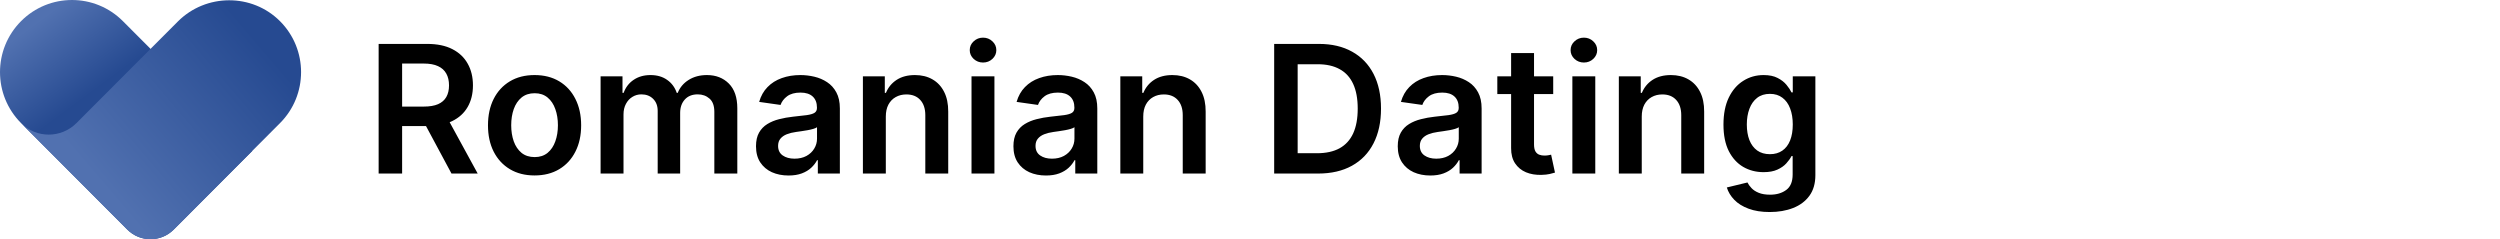 <svg width="1066" height="102" viewBox="0 0 1066 102" fill="none" xmlns="http://www.w3.org/2000/svg">
<path d="M161.452 74V18.727H182.179C186.425 18.727 189.988 19.465 192.866 20.94C195.763 22.416 197.949 24.485 199.425 27.148C200.918 29.793 201.665 32.878 201.665 36.405C201.665 39.949 200.909 43.026 199.398 45.635C197.904 48.226 195.7 50.232 192.786 51.653C189.871 53.057 186.29 53.758 182.044 53.758H167.281V45.446H180.695C183.178 45.446 185.211 45.104 186.794 44.42C188.377 43.719 189.547 42.702 190.303 41.371C191.076 40.021 191.463 38.366 191.463 36.405C191.463 34.444 191.076 32.77 190.303 31.385C189.529 29.982 188.35 28.92 186.767 28.2C185.184 27.463 183.142 27.094 180.641 27.094H171.464V74H161.452ZM190.006 48.955L203.689 74H192.516L179.075 48.955H190.006ZM227.938 74.81C223.89 74.81 220.381 73.919 217.413 72.138C214.444 70.356 212.141 67.865 210.504 64.662C208.884 61.459 208.075 57.717 208.075 53.435C208.075 49.153 208.884 45.401 210.504 42.18C212.141 38.96 214.444 36.459 217.413 34.678C220.381 32.896 223.89 32.006 227.938 32.006C231.987 32.006 235.495 32.896 238.464 34.678C241.433 36.459 243.727 38.96 245.346 42.18C246.983 45.401 247.802 49.153 247.802 53.435C247.802 57.717 246.983 61.459 245.346 64.662C243.727 67.865 241.433 70.356 238.464 72.138C235.495 73.919 231.987 74.81 227.938 74.81ZM227.992 66.983C230.187 66.983 232.022 66.38 233.498 65.175C234.973 63.951 236.071 62.314 236.79 60.263C237.528 58.212 237.897 55.927 237.897 53.408C237.897 50.871 237.528 48.577 236.79 46.526C236.071 44.456 234.973 42.81 233.498 41.587C232.022 40.363 230.187 39.751 227.992 39.751C225.743 39.751 223.872 40.363 222.379 41.587C220.903 42.81 219.797 44.456 219.059 46.526C218.339 48.577 217.979 50.871 217.979 53.408C217.979 55.927 218.339 58.212 219.059 60.263C219.797 62.314 220.903 63.951 222.379 65.175C223.872 66.38 225.743 66.983 227.992 66.983ZM256.094 74V32.545H265.432V39.59H265.918C266.782 37.215 268.212 35.361 270.209 34.03C272.206 32.68 274.59 32.006 277.361 32.006C280.168 32.006 282.534 32.689 284.459 34.057C286.402 35.406 287.77 37.251 288.561 39.59H288.993C289.911 37.286 291.458 35.451 293.635 34.084C295.83 32.698 298.43 32.006 301.435 32.006C305.249 32.006 308.362 33.211 310.773 35.622C313.184 38.033 314.39 41.551 314.39 46.175V74H304.593V47.686C304.593 45.113 303.909 43.233 302.542 42.045C301.174 40.84 299.501 40.237 297.522 40.237C295.165 40.237 293.32 40.975 291.989 42.45C290.676 43.908 290.019 45.806 290.019 48.145V74H280.438V47.281C280.438 45.14 279.79 43.431 278.495 42.153C277.217 40.876 275.544 40.237 273.475 40.237C272.071 40.237 270.794 40.597 269.642 41.317C268.491 42.019 267.573 43.017 266.89 44.312C266.206 45.59 265.864 47.083 265.864 48.793V74H256.094ZM336.23 74.837C333.603 74.837 331.237 74.369 329.132 73.433C327.045 72.48 325.39 71.076 324.166 69.223C322.961 67.37 322.358 65.085 322.358 62.368C322.358 60.029 322.79 58.095 323.653 56.565C324.517 55.036 325.696 53.812 327.189 52.895C328.682 51.977 330.365 51.285 332.236 50.817C334.125 50.331 336.077 49.98 338.092 49.764C340.521 49.512 342.491 49.287 344.003 49.09C345.514 48.874 346.612 48.55 347.295 48.118C347.997 47.668 348.348 46.975 348.348 46.04V45.878C348.348 43.845 347.745 42.27 346.54 41.155C345.334 40.039 343.598 39.481 341.331 39.481C338.938 39.481 337.04 40.003 335.636 41.047C334.251 42.09 333.315 43.323 332.83 44.744L323.707 43.449C324.427 40.93 325.615 38.825 327.27 37.133C328.925 35.424 330.949 34.147 333.342 33.301C335.735 32.438 338.38 32.006 341.277 32.006C343.274 32.006 345.262 32.24 347.241 32.707C349.221 33.175 351.029 33.949 352.666 35.028C354.304 36.09 355.617 37.538 356.607 39.374C357.614 41.209 358.118 43.503 358.118 46.256V74H348.726V68.305H348.402C347.808 69.457 346.972 70.537 345.892 71.544C344.83 72.534 343.49 73.334 341.871 73.946C340.269 74.54 338.389 74.837 336.23 74.837ZM338.767 67.658C340.728 67.658 342.429 67.271 343.868 66.497C345.307 65.706 346.414 64.662 347.188 63.367C347.979 62.071 348.375 60.659 348.375 59.129V54.244C348.069 54.496 347.547 54.73 346.81 54.946C346.09 55.162 345.28 55.351 344.381 55.513C343.481 55.675 342.59 55.819 341.709 55.945C340.827 56.071 340.063 56.178 339.415 56.269C337.957 56.466 336.653 56.79 335.501 57.24C334.35 57.69 333.441 58.32 332.776 59.129C332.11 59.921 331.777 60.947 331.777 62.206C331.777 64.005 332.434 65.364 333.747 66.281C335.061 67.199 336.734 67.658 338.767 67.658ZM377.712 49.71V74H367.942V32.545H377.28V39.59H377.766C378.719 37.269 380.24 35.424 382.327 34.057C384.432 32.689 387.032 32.006 390.126 32.006C392.987 32.006 395.479 32.617 397.602 33.841C399.743 35.064 401.399 36.837 402.568 39.158C403.756 41.479 404.34 44.294 404.322 47.605V74H394.553V49.117C394.553 46.346 393.833 44.178 392.393 42.612C390.972 41.047 389.002 40.264 386.483 40.264C384.774 40.264 383.253 40.642 381.922 41.398C380.608 42.135 379.574 43.206 378.818 44.609C378.08 46.013 377.712 47.713 377.712 49.71ZM414.254 74V32.545H424.024V74H414.254ZM419.166 26.662C417.619 26.662 416.287 26.149 415.172 25.124C414.056 24.08 413.499 22.829 413.499 21.372C413.499 19.897 414.056 18.646 415.172 17.621C416.287 16.577 417.619 16.055 419.166 16.055C420.732 16.055 422.063 16.577 423.161 17.621C424.276 18.646 424.834 19.897 424.834 21.372C424.834 22.829 424.276 24.08 423.161 25.124C422.063 26.149 420.732 26.662 419.166 26.662ZM446 74.837C443.373 74.837 441.007 74.369 438.902 73.433C436.815 72.48 435.159 71.076 433.936 69.223C432.73 67.37 432.127 65.085 432.127 62.368C432.127 60.029 432.559 58.095 433.423 56.565C434.287 55.036 435.465 53.812 436.958 52.895C438.452 51.977 440.134 51.285 442.005 50.817C443.895 50.331 445.847 49.98 447.862 49.764C450.291 49.512 452.261 49.287 453.772 49.09C455.284 48.874 456.381 48.55 457.065 48.118C457.767 47.668 458.118 46.975 458.118 46.04V45.878C458.118 43.845 457.515 42.27 456.309 41.155C455.104 40.039 453.368 39.481 451.1 39.481C448.708 39.481 446.809 40.003 445.406 41.047C444.02 42.09 443.085 43.323 442.599 44.744L433.477 43.449C434.197 40.93 435.384 38.825 437.039 37.133C438.695 35.424 440.719 34.147 443.112 33.301C445.505 32.438 448.15 32.006 451.047 32.006C453.044 32.006 455.032 32.24 457.011 32.707C458.99 33.175 460.798 33.949 462.436 35.028C464.073 36.09 465.386 37.538 466.376 39.374C467.384 41.209 467.887 43.503 467.887 46.256V74H458.495V68.305H458.172C457.578 69.457 456.741 70.537 455.662 71.544C454.6 72.534 453.26 73.334 451.64 73.946C450.039 74.54 448.159 74.837 446 74.837ZM448.537 67.658C450.498 67.658 452.198 67.271 453.637 66.497C455.077 65.706 456.183 64.662 456.957 63.367C457.749 62.071 458.145 60.659 458.145 59.129V54.244C457.839 54.496 457.317 54.73 456.579 54.946C455.859 55.162 455.05 55.351 454.15 55.513C453.251 55.675 452.36 55.819 451.478 55.945C450.597 56.071 449.832 56.178 449.184 56.269C447.727 56.466 446.422 56.79 445.271 57.24C444.119 57.69 443.211 58.32 442.545 59.129C441.879 59.921 441.547 60.947 441.547 62.206C441.547 64.005 442.203 65.364 443.517 66.281C444.83 67.199 446.503 67.658 448.537 67.658ZM487.481 49.71V74H477.711V32.545H487.049V39.59H487.535C488.489 37.269 490.009 35.424 492.096 34.057C494.201 32.689 496.801 32.006 499.896 32.006C502.757 32.006 505.249 32.617 507.372 33.841C509.513 35.064 511.168 36.837 512.338 39.158C513.525 41.479 514.11 44.294 514.092 47.605V74H504.322V49.117C504.322 46.346 503.602 44.178 502.163 42.612C500.742 41.047 498.771 40.264 496.252 40.264C494.543 40.264 493.023 40.642 491.691 41.398C490.378 42.135 489.343 43.206 488.588 44.609C487.85 46.013 487.481 47.713 487.481 49.71ZM562.037 74H543.307V18.727H562.415C567.903 18.727 572.617 19.834 576.557 22.047C580.516 24.242 583.556 27.4 585.679 31.52C587.802 35.64 588.864 40.57 588.864 46.31C588.864 52.067 587.793 57.015 585.652 61.153C583.529 65.292 580.462 68.467 576.449 70.68C572.455 72.894 567.651 74 562.037 74ZM553.32 65.337H561.551C565.402 65.337 568.614 64.635 571.186 63.231C573.759 61.81 575.694 59.696 576.989 56.889C578.284 54.064 578.932 50.538 578.932 46.31C578.932 42.081 578.284 38.573 576.989 35.784C575.694 32.977 573.777 30.881 571.24 29.496C568.721 28.092 565.591 27.391 561.848 27.391H553.32V65.337ZM609.875 74.837C607.248 74.837 604.882 74.369 602.777 73.433C600.69 72.48 599.034 71.076 597.811 69.223C596.605 67.37 596.002 65.085 596.002 62.368C596.002 60.029 596.434 58.095 597.298 56.565C598.162 55.036 599.34 53.812 600.833 52.895C602.327 51.977 604.009 51.285 605.88 50.817C607.77 50.331 609.722 49.98 611.737 49.764C614.166 49.512 616.136 49.287 617.647 49.09C619.159 48.874 620.256 48.55 620.94 48.118C621.642 47.668 621.993 46.975 621.993 46.04V45.878C621.993 43.845 621.39 42.27 620.184 41.155C618.979 40.039 617.243 39.481 614.975 39.481C612.583 39.481 610.684 40.003 609.281 41.047C607.895 42.09 606.96 43.323 606.474 44.744L597.352 43.449C598.072 40.93 599.259 38.825 600.914 37.133C602.57 35.424 604.594 34.147 606.987 33.301C609.38 32.438 612.025 32.006 614.922 32.006C616.919 32.006 618.907 32.24 620.886 32.707C622.865 33.175 624.673 33.949 626.311 35.028C627.948 36.09 629.261 37.538 630.251 39.374C631.259 41.209 631.762 43.503 631.762 46.256V74H622.37V68.305H622.047C621.453 69.457 620.616 70.537 619.537 71.544C618.475 72.534 617.135 73.334 615.515 73.946C613.914 74.54 612.034 74.837 609.875 74.837ZM612.412 67.658C614.373 67.658 616.073 67.271 617.512 66.497C618.952 65.706 620.058 64.662 620.832 63.367C621.624 62.071 622.02 60.659 622.02 59.129V54.244C621.714 54.496 621.192 54.73 620.454 54.946C619.734 55.162 618.925 55.351 618.025 55.513C617.126 55.675 616.235 55.819 615.353 55.945C614.472 56.071 613.707 56.178 613.059 56.269C611.602 56.466 610.297 56.79 609.146 57.24C607.994 57.69 607.086 58.32 606.42 59.129C605.754 59.921 605.422 60.947 605.422 62.206C605.422 64.005 606.078 65.364 607.392 66.281C608.705 67.199 610.378 67.658 612.412 67.658ZM662.287 32.545V40.102H638.456V32.545H662.287ZM644.339 22.614H654.109V61.531C654.109 62.845 654.307 63.852 654.703 64.554C655.117 65.238 655.656 65.706 656.322 65.957C656.988 66.209 657.725 66.335 658.535 66.335C659.147 66.335 659.705 66.29 660.208 66.2C660.73 66.11 661.126 66.029 661.396 65.957L663.042 73.595C662.52 73.775 661.774 73.973 660.802 74.189C659.849 74.405 658.679 74.531 657.294 74.567C654.847 74.639 652.643 74.27 650.681 73.46C648.72 72.633 647.164 71.355 646.012 69.628C644.879 67.901 644.321 65.742 644.339 63.151V22.614ZM670.457 74V32.545H680.227V74H670.457ZM675.369 26.662C673.822 26.662 672.491 26.149 671.375 25.124C670.259 24.08 669.702 22.829 669.702 21.372C669.702 19.897 670.259 18.646 671.375 17.621C672.491 16.577 673.822 16.055 675.369 16.055C676.935 16.055 678.266 16.577 679.364 17.621C680.479 18.646 681.037 19.897 681.037 21.372C681.037 22.829 680.479 24.08 679.364 25.124C678.266 26.149 676.935 26.662 675.369 26.662ZM700.044 49.71V74H690.274V32.545H699.612V39.59H700.098C701.051 37.269 702.572 35.424 704.659 34.057C706.764 32.689 709.364 32.006 712.458 32.006C715.319 32.006 717.811 32.617 719.934 33.841C722.075 35.064 723.731 36.837 724.9 39.158C726.088 41.479 726.672 44.294 726.654 47.605V74H716.885V49.117C716.885 46.346 716.165 44.178 714.725 42.612C713.304 41.047 711.334 40.264 708.815 40.264C707.106 40.264 705.585 40.642 704.254 41.398C702.94 42.135 701.906 43.206 701.15 44.609C700.413 46.013 700.044 47.713 700.044 49.71ZM754.615 90.409C751.106 90.409 748.092 89.932 745.574 88.979C743.055 88.043 741.03 86.784 739.501 85.2C737.972 83.617 736.91 81.863 736.316 79.938L745.115 77.805C745.511 78.615 746.086 79.416 746.842 80.207C747.598 81.017 748.614 81.683 749.892 82.204C751.187 82.744 752.815 83.014 754.777 83.014C757.547 83.014 759.842 82.34 761.659 80.99C763.476 79.659 764.385 77.463 764.385 74.405V66.551H763.899C763.395 67.559 762.657 68.593 761.686 69.655C760.732 70.716 759.464 71.607 757.88 72.327C756.315 73.046 754.345 73.406 751.97 73.406C748.785 73.406 745.897 72.66 743.306 71.166C740.734 69.655 738.682 67.406 737.153 64.419C735.642 61.414 734.886 57.654 734.886 53.138C734.886 48.586 735.642 44.744 737.153 41.614C738.682 38.465 740.743 36.081 743.333 34.462C745.924 32.824 748.812 32.006 751.997 32.006C754.426 32.006 756.423 32.419 757.988 33.247C759.572 34.057 760.831 35.037 761.767 36.189C762.702 37.322 763.413 38.393 763.899 39.401H764.439V32.545H774.074V74.675C774.074 78.219 773.228 81.152 771.537 83.473C769.845 85.794 767.533 87.53 764.6 88.682C761.668 89.833 758.339 90.409 754.615 90.409ZM754.696 65.742C756.765 65.742 758.528 65.238 759.985 64.23C761.443 63.222 762.549 61.774 763.305 59.885C764.061 57.996 764.439 55.729 764.439 53.084C764.439 50.475 764.061 48.19 763.305 46.229C762.567 44.267 761.47 42.747 760.012 41.668C758.573 40.57 756.801 40.021 754.696 40.021C752.519 40.021 750.701 40.588 749.244 41.722C747.787 42.855 746.689 44.411 745.951 46.391C745.214 48.352 744.845 50.583 744.845 53.084C744.845 55.621 745.214 57.843 745.951 59.75C746.707 61.639 747.814 63.115 749.271 64.176C750.746 65.22 752.555 65.742 754.696 65.742Z" fill="black"/>
<path d="M107.589 64.311L52.393 9.007C40.407 -3.002 20.976 -3.002 8.99 9.007C-2.997 21.017 -2.997 40.486 8.99 52.496L54.284 97.894C59.749 103.369 68.608 103.369 74.073 97.894L107.589 64.311Z" fill="url(#paint0_linear_355_70)"/>
<path d="M128.376 30.759C128.376 38.636 125.383 46.498 119.382 52.51L74.073 97.894C68.609 103.369 59.749 103.369 54.285 97.894L8.99 52.51C15.497 59.03 26.054 59.03 32.575 52.51L64.186 20.838L75.83 9.171C87.801 -2.823 107.515 -2.943 119.457 9.097C125.398 15.079 128.376 22.912 128.376 30.759Z" fill="url(#paint1_linear_355_70)"/>
<defs>
<linearGradient id="paint0_linear_355_70" x1="19.785" y1="6.531" x2="42.391" y2="37.041" gradientUnits="userSpaceOnUse">
<stop stop-color="#5171B0"/>
<stop offset="0.999" stop-color="#264A91"/>
</linearGradient>
<linearGradient id="paint1_linear_355_70" x1="109.481" y1="16.983" x2="40.81" y2="75.618" gradientUnits="userSpaceOnUse">
<stop stop-color="#264A91"/>
<stop offset="1" stop-color="#5171B0"/>
</linearGradient>
</defs>
</svg>
